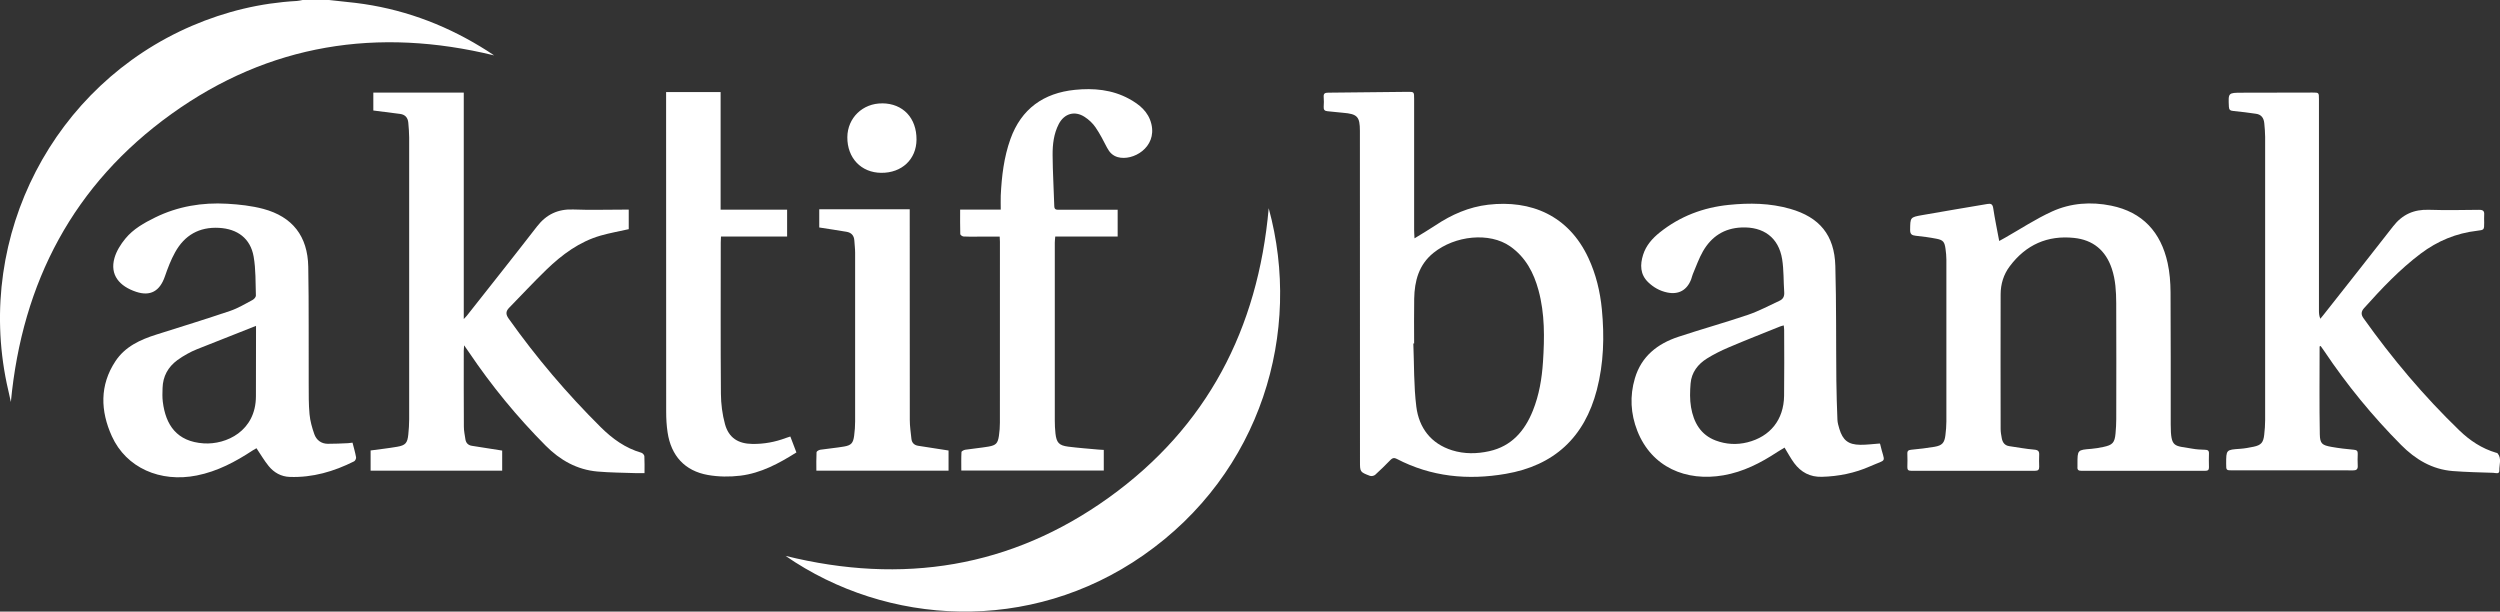 <svg width="233" height="57" viewBox="0 0 233 57" fill="none" xmlns="http://www.w3.org/2000/svg">
<rect x="0" y="0" width="233" height="57" fill="#333333" stroke="none"/>
<g clip-path="url(#clip0_38_629)">
<path d="M30.663 0C31.491 0.09 32.319 0.171 33.144 0.27C37.315 0.779 41.186 2.166 44.779 4.346C45.207 4.603 45.629 4.87 46.051 5.163C35.218 2.517 25.095 4.079 15.982 10.62C6.866 17.167 2.071 26.271 1.013 37.464C0.885 36.884 0.748 36.308 0.626 35.728C-2.251 21.925 4.993 7.945 17.894 2.405C21.017 1.066 24.274 0.277 27.668 0.09C27.847 0.08 28.023 0.032 28.202 0C29.024 0 29.842 0 30.663 0Z" fill="white"/>
<path d="M131.835 22.212C132.561 21.764 133.187 21.4 133.791 20.998C135.29 19.997 136.905 19.289 138.701 19.079C142.671 18.619 146.187 20.064 148.041 24.047C148.748 25.566 149.134 27.172 149.294 28.837C149.537 31.36 149.467 33.861 148.828 36.327C147.674 40.773 144.835 43.39 140.335 44.162C136.802 44.771 133.389 44.443 130.167 42.762C129.936 42.643 129.783 42.675 129.607 42.852C129.137 43.332 128.664 43.805 128.166 44.253C128.054 44.352 127.808 44.401 127.67 44.346C126.743 43.992 126.75 43.979 126.75 42.994C126.75 32.728 126.75 22.463 126.743 12.2C126.743 10.868 126.5 10.62 125.164 10.51C124.681 10.472 124.202 10.407 123.719 10.366C123.46 10.343 123.349 10.23 123.368 9.957C123.39 9.654 123.393 9.345 123.368 9.042C123.339 8.704 123.492 8.637 123.793 8.637C126.251 8.618 128.712 8.585 131.17 8.56C131.797 8.553 131.797 8.56 131.797 9.213C131.797 13.292 131.797 17.37 131.797 21.449C131.797 21.658 131.816 21.864 131.832 22.212H131.835ZM131.8 32.011C131.774 32.011 131.749 32.011 131.723 32.011C131.803 33.974 131.758 35.957 132.001 37.901C132.251 39.875 133.357 41.346 135.335 41.967C136.47 42.321 137.643 42.308 138.797 42.051C140.872 41.59 142.099 40.174 142.863 38.275C143.448 36.82 143.704 35.291 143.806 33.733C143.953 31.489 143.985 29.248 143.39 27.056C142.946 25.415 142.185 23.969 140.75 22.962C138.819 21.61 135.601 21.954 133.6 23.567C132.235 24.665 131.835 26.181 131.803 27.835C131.778 29.226 131.797 30.613 131.797 32.004L131.8 32.011Z" fill="white"/>
<path d="M34.794 10.295V8.63H43.223V29.735C43.373 29.57 43.456 29.496 43.523 29.409C45.7 26.644 47.893 23.892 50.047 21.108C50.923 19.978 52.007 19.469 53.432 19.524C54.979 19.585 56.529 19.537 58.08 19.537C58.243 19.537 58.406 19.537 58.598 19.537V21.359C57.712 21.558 56.83 21.713 55.977 21.957C53.998 22.527 52.387 23.725 50.929 25.131C49.737 26.284 48.609 27.504 47.448 28.688C47.126 29.02 47.132 29.306 47.404 29.689C49.977 33.317 52.844 36.691 55.996 39.82C57.076 40.892 58.288 41.767 59.777 42.196C59.895 42.231 60.049 42.402 60.055 42.517C60.084 43.032 60.068 43.551 60.068 44.095C59.767 44.095 59.499 44.105 59.234 44.095C58.051 44.053 56.862 44.05 55.686 43.947C53.774 43.779 52.195 42.884 50.856 41.536C48.196 38.861 45.812 35.957 43.702 32.825C43.581 32.641 43.45 32.464 43.255 32.184C43.239 32.429 43.223 32.545 43.223 32.661C43.223 35.03 43.216 37.396 43.232 39.765C43.232 40.158 43.319 40.551 43.376 40.943C43.427 41.285 43.635 41.494 43.971 41.548C44.898 41.7 45.825 41.842 46.803 41.993V43.866H34.541V41.983C35.369 41.87 36.194 41.78 37.012 41.639C37.795 41.504 37.974 41.291 38.054 40.493C38.102 40.023 38.134 39.55 38.134 39.076C38.137 30.324 38.137 21.571 38.134 12.815C38.134 12.358 38.092 11.901 38.054 11.444C38.016 10.974 37.766 10.681 37.29 10.617C36.465 10.507 35.641 10.407 34.787 10.298L34.794 10.295Z" fill="white"/>
<path d="M216.187 32.284C216.187 35.014 216.155 37.747 216.206 40.477C216.222 41.359 216.426 41.494 217.305 41.652C217.989 41.774 218.683 41.854 219.377 41.916C219.652 41.941 219.751 42.028 219.741 42.299C219.728 42.666 219.719 43.033 219.741 43.4C219.764 43.757 219.597 43.847 219.281 43.841C218.613 43.828 217.945 43.837 217.277 43.837C214.208 43.837 211.143 43.837 208.074 43.837C207.479 43.837 207.479 43.837 207.479 43.226C207.479 41.909 207.479 41.919 208.777 41.829C209.199 41.8 209.618 41.722 210.033 41.636C210.73 41.491 210.944 41.249 211.024 40.525C211.076 40.071 211.111 39.611 211.111 39.157C211.117 30.359 211.114 21.558 211.111 12.761C211.111 12.336 211.069 11.907 211.031 11.482C210.986 11.009 210.762 10.671 210.26 10.604C209.557 10.507 208.851 10.404 208.144 10.343C207.863 10.317 207.745 10.243 207.732 9.944C207.671 8.64 207.662 8.643 208.963 8.64C211.149 8.64 213.335 8.63 215.522 8.627C216.123 8.627 216.126 8.627 216.126 9.239C216.126 15.822 216.126 22.408 216.126 28.991C216.126 29.213 216.145 29.439 216.254 29.709C216.35 29.59 216.449 29.471 216.545 29.352C218.712 26.599 220.892 23.857 223.043 21.088C223.9 19.987 224.977 19.508 226.358 19.553C227.921 19.601 229.487 19.575 231.05 19.556C231.408 19.553 231.555 19.659 231.526 20.02C231.507 20.261 231.526 20.509 231.526 20.753C231.526 21.423 231.527 21.429 230.868 21.507C228.925 21.732 227.176 22.456 225.616 23.631C223.65 25.112 221.966 26.895 220.326 28.724C220.048 29.036 220.035 29.319 220.281 29.661C222.947 33.411 225.898 36.913 229.203 40.106C230.184 41.056 231.309 41.803 232.636 42.196C232.68 42.209 232.738 42.209 232.764 42.237C233.185 42.727 232.92 43.309 232.939 43.844C232.955 44.23 232.575 44.072 232.37 44.066C231.111 44.027 229.852 43.998 228.599 43.902C226.674 43.75 225.121 42.817 223.785 41.471C221.116 38.783 218.725 35.864 216.615 32.715C216.509 32.558 216.394 32.403 216.283 32.245L216.193 32.287L216.187 32.284Z" fill="white"/>
<path d="M186.328 22.459C186.546 22.34 186.712 22.247 186.878 22.154C188.329 21.329 189.733 20.402 191.245 19.713C192.99 18.918 194.879 18.783 196.768 19.169C199.696 19.768 201.393 21.642 202.023 24.51C202.218 25.395 202.288 26.322 202.295 27.233C202.324 31.341 202.304 35.452 202.311 39.562C202.317 41.79 202.627 41.51 204.341 41.819C204.727 41.89 205.124 41.906 205.517 41.919C205.76 41.925 205.884 41.993 205.875 42.26C205.862 42.688 205.862 43.116 205.875 43.544C205.884 43.811 205.766 43.879 205.52 43.879C201.678 43.873 197.836 43.873 193.994 43.879C193.725 43.879 193.591 43.805 193.62 43.519C193.629 43.428 193.62 43.335 193.62 43.245C193.62 41.925 193.62 41.935 194.905 41.832C195.282 41.803 195.656 41.735 196.023 41.658C196.896 41.478 197.091 41.259 197.168 40.393C197.206 39.952 197.235 39.508 197.235 39.066C197.241 35.461 197.248 31.856 197.232 28.25C197.225 27.169 197.171 26.09 196.822 25.044C196.25 23.325 195.061 22.356 193.297 22.173C190.823 21.915 188.812 22.81 187.307 24.819C186.728 25.591 186.463 26.474 186.459 27.426C186.447 31.611 186.453 35.799 186.459 39.984C186.459 40.27 186.514 40.56 186.565 40.843C186.638 41.233 186.837 41.519 187.262 41.581C188.039 41.693 188.815 41.841 189.595 41.906C189.963 41.938 190.068 42.06 190.052 42.398C190.036 42.765 190.04 43.132 190.052 43.499C190.059 43.766 189.96 43.879 189.678 43.876C185.82 43.869 181.965 43.869 178.107 43.876C177.848 43.876 177.759 43.782 177.765 43.528C177.778 43.116 177.781 42.704 177.765 42.292C177.752 42.009 177.871 41.941 178.136 41.915C178.858 41.848 179.581 41.761 180.297 41.642C181.01 41.519 181.227 41.275 181.313 40.557C181.364 40.135 181.403 39.707 181.403 39.279C181.409 34.254 181.409 29.226 181.403 24.201C181.403 23.866 181.368 23.531 181.323 23.2C181.236 22.543 181.105 22.372 180.479 22.25C179.843 22.125 179.194 22.041 178.548 21.973C178.19 21.935 178.018 21.835 178.024 21.423C178.04 20.27 178.018 20.248 179.13 20.052C181.157 19.691 183.186 19.359 185.216 19.012C185.52 18.96 185.708 18.996 185.766 19.388C185.916 20.393 186.127 21.387 186.325 22.456L186.328 22.459Z" fill="white"/>
<path d="M32.856 41.259C32.978 41.735 33.106 42.173 33.186 42.62C33.205 42.736 33.106 42.946 33.003 42.997C31.117 43.943 29.139 44.523 27.01 44.449C26.204 44.423 25.54 44.05 25.041 43.438C24.632 42.936 24.303 42.366 23.903 41.774C23.817 41.825 23.676 41.896 23.545 41.983C21.937 43.042 20.262 43.931 18.344 44.314C14.934 44.996 11.763 43.605 10.424 40.654C9.359 38.304 9.276 35.909 10.756 33.668C11.654 32.303 13.07 31.656 14.579 31.18C16.877 30.456 19.179 29.744 21.461 28.972C22.186 28.727 22.858 28.315 23.542 27.954C23.679 27.88 23.852 27.687 23.849 27.552C23.807 26.335 23.849 25.099 23.638 23.908C23.34 22.215 22.126 21.329 20.413 21.236C18.562 21.136 17.203 21.922 16.321 23.512C15.925 24.223 15.631 25.002 15.362 25.778C14.895 27.124 14.023 27.642 12.683 27.195C11.149 26.683 10.216 25.637 10.67 24.04C10.855 23.393 11.251 22.765 11.686 22.237C12.421 21.342 13.428 20.776 14.457 20.27C16.58 19.227 18.843 18.854 21.18 18.989C22.308 19.054 23.456 19.179 24.542 19.469C27.262 20.2 28.678 22.015 28.73 24.861C28.794 28.511 28.755 32.162 28.771 35.812C28.774 36.742 28.762 37.679 28.848 38.603C28.905 39.231 29.081 39.858 29.292 40.457C29.487 41.011 29.932 41.355 30.545 41.362C31.178 41.368 31.811 41.33 32.444 41.304C32.575 41.297 32.706 41.275 32.863 41.255L32.856 41.259ZM23.858 30.372C21.979 31.116 20.163 31.83 18.351 32.551C18.041 32.673 17.74 32.822 17.449 32.983C17.133 33.16 16.82 33.349 16.529 33.565C15.656 34.209 15.18 35.078 15.151 36.169C15.138 36.594 15.119 37.029 15.174 37.451C15.439 39.591 16.465 41.162 18.993 41.323C21.087 41.455 23.842 40.177 23.852 36.942C23.858 34.959 23.858 32.976 23.861 30.99C23.861 30.794 23.861 30.597 23.861 30.369L23.858 30.372Z" fill="white"/>
<path d="M175.186 41.333C175.186 41.333 175.224 41.365 175.23 41.391C175.656 43.248 175.972 42.717 174.294 43.461C172.868 44.092 171.359 44.398 169.793 44.439C168.694 44.468 167.853 44.014 167.214 43.155C166.891 42.717 166.635 42.231 166.319 41.716C166.098 41.851 165.865 41.983 165.644 42.128C164.097 43.148 162.47 43.979 160.626 44.298C157.148 44.903 153.936 43.554 152.599 40.158C151.973 38.565 151.883 36.913 152.369 35.268C152.973 33.208 154.479 32.036 156.419 31.392C158.577 30.678 160.766 30.069 162.918 29.339C163.931 28.994 164.887 28.476 165.862 28.025C166.181 27.877 166.315 27.623 166.29 27.25C166.216 26.216 166.258 25.167 166.095 24.153C165.769 22.138 164.353 21.111 162.304 21.201C160.68 21.272 159.507 22.051 158.717 23.419C158.334 24.085 158.081 24.829 157.774 25.543C157.707 25.698 157.679 25.865 157.621 26.02C157.231 27.047 156.448 27.481 155.384 27.259C154.693 27.117 154.102 26.779 153.603 26.297C152.855 25.569 152.846 24.674 153.136 23.75C153.411 22.872 154.003 22.212 154.699 21.655C156.582 20.155 158.74 19.337 161.118 19.096C163.045 18.899 164.967 18.925 166.846 19.463C169.585 20.245 170.973 21.919 171.053 24.784C171.152 28.341 171.113 31.901 171.148 35.458C171.161 36.678 171.2 37.898 171.248 39.118C171.26 39.401 171.343 39.688 171.427 39.965C171.749 41.033 172.261 41.442 173.376 41.455C173.977 41.462 174.575 41.378 175.186 41.336V41.333ZM166.248 30.327C166.108 30.366 166.005 30.385 165.913 30.424C164.311 31.07 162.7 31.701 161.112 32.377C160.418 32.674 159.731 33.012 159.091 33.411C158.244 33.939 157.65 34.705 157.564 35.732C157.503 36.469 157.48 37.232 157.605 37.956C157.845 39.36 158.494 40.531 159.913 41.059C160.872 41.417 161.866 41.474 162.863 41.224C164.989 40.689 166.248 39.115 166.277 36.891C166.306 34.843 166.287 32.799 166.283 30.752C166.283 30.62 166.261 30.491 166.245 30.324L166.248 30.327Z" fill="white"/>
<path d="M118.244 19.408C121.389 30.89 117.601 44.063 106.548 51.759C95.971 59.125 82.667 58.342 73.212 51.808C84.099 54.502 94.229 52.922 103.348 46.371C112.477 39.813 117.246 30.671 118.244 19.404V19.408Z" fill="white"/>
<path d="M104.166 19.537V22.047H98.349C98.333 22.266 98.307 22.44 98.307 22.617C98.307 28.148 98.307 33.678 98.307 39.205C98.307 39.601 98.326 40 98.368 40.393C98.464 41.252 98.697 41.516 99.547 41.626C100.494 41.748 101.449 41.816 102.399 41.903C102.546 41.916 102.696 41.922 102.872 41.932V43.853H89.594C89.594 43.277 89.578 42.701 89.61 42.131C89.613 42.051 89.833 41.935 89.964 41.916C90.684 41.806 91.409 41.745 92.125 41.623C92.829 41.5 92.995 41.317 93.1 40.618C93.161 40.213 93.19 39.797 93.19 39.389C93.196 33.768 93.193 28.144 93.193 22.524C93.193 22.389 93.18 22.253 93.171 22.054C92.458 22.054 91.767 22.054 91.074 22.054C90.648 22.054 90.223 22.07 89.798 22.041C89.689 22.035 89.498 21.899 89.498 21.819C89.475 21.075 89.485 20.328 89.485 19.537H93.27C93.27 19.067 93.254 18.642 93.27 18.22C93.356 16.43 93.564 14.66 94.171 12.963C95.184 10.137 97.265 8.669 100.177 8.373C101.919 8.196 103.642 8.347 105.224 9.207C106.193 9.735 107.03 10.404 107.308 11.56C107.833 13.749 105.582 15.043 104.173 14.644C103.706 14.512 103.402 14.199 103.179 13.768C102.843 13.121 102.514 12.464 102.101 11.866C101.842 11.486 101.478 11.148 101.091 10.897C100.161 10.291 99.186 10.581 98.675 11.566C98.208 12.471 98.096 13.465 98.103 14.457C98.112 16.044 98.215 17.631 98.259 19.218C98.269 19.575 98.489 19.546 98.723 19.546C100.363 19.546 102.002 19.546 103.642 19.546C103.805 19.546 103.968 19.546 104.157 19.546L104.166 19.537Z" fill="white"/>
<path d="M67.164 19.543H73.359V22.047H67.196C67.186 22.263 67.174 22.424 67.174 22.585C67.174 27.288 67.151 31.991 67.189 36.697C67.196 37.647 67.32 38.622 67.57 39.533C67.921 40.811 68.804 41.359 70.124 41.375C71.198 41.388 72.234 41.201 73.24 40.821C73.365 40.773 73.493 40.737 73.659 40.683C73.848 41.182 74.03 41.658 74.225 42.167C72.588 43.197 70.913 44.101 69.002 44.333C68.008 44.455 66.963 44.443 65.978 44.269C63.824 43.889 62.545 42.479 62.219 40.296C62.123 39.665 62.088 39.018 62.088 38.381C62.081 28.637 62.081 18.893 62.081 9.152C62.081 8.972 62.081 8.791 62.081 8.579H67.161V19.54L67.164 19.543Z" fill="white"/>
<path d="M88.405 41.99V43.866H76.085C76.085 43.293 76.07 42.72 76.102 42.144C76.105 42.06 76.319 41.935 76.447 41.916C77.182 41.806 77.924 41.745 78.656 41.619C79.34 41.504 79.519 41.294 79.608 40.593C79.666 40.155 79.698 39.711 79.698 39.27C79.704 34.029 79.704 28.791 79.698 23.551C79.698 23.171 79.646 22.791 79.624 22.411C79.595 21.948 79.34 21.677 78.898 21.603C78.064 21.462 77.227 21.336 76.354 21.201V19.504H84.786C84.786 19.739 84.786 19.929 84.786 20.119C84.786 26.458 84.783 32.799 84.793 39.138C84.793 39.73 84.882 40.322 84.946 40.911C84.988 41.272 85.208 41.487 85.563 41.545C86.49 41.693 87.417 41.835 88.398 41.986L88.405 41.99Z" fill="white"/>
<path d="M82.229 9.631C84.163 9.647 85.435 10.999 85.419 13.021C85.403 14.853 84.048 16.124 82.13 16.108C80.257 16.092 78.956 14.724 78.972 12.783C78.988 10.987 80.404 9.618 82.229 9.635V9.631Z" fill="white"/>
</g>
<defs>
<clipPath id="clip0_38_629">
<rect width="233" height="57" fill="white"/>
</clipPath>
</defs>
</svg>

